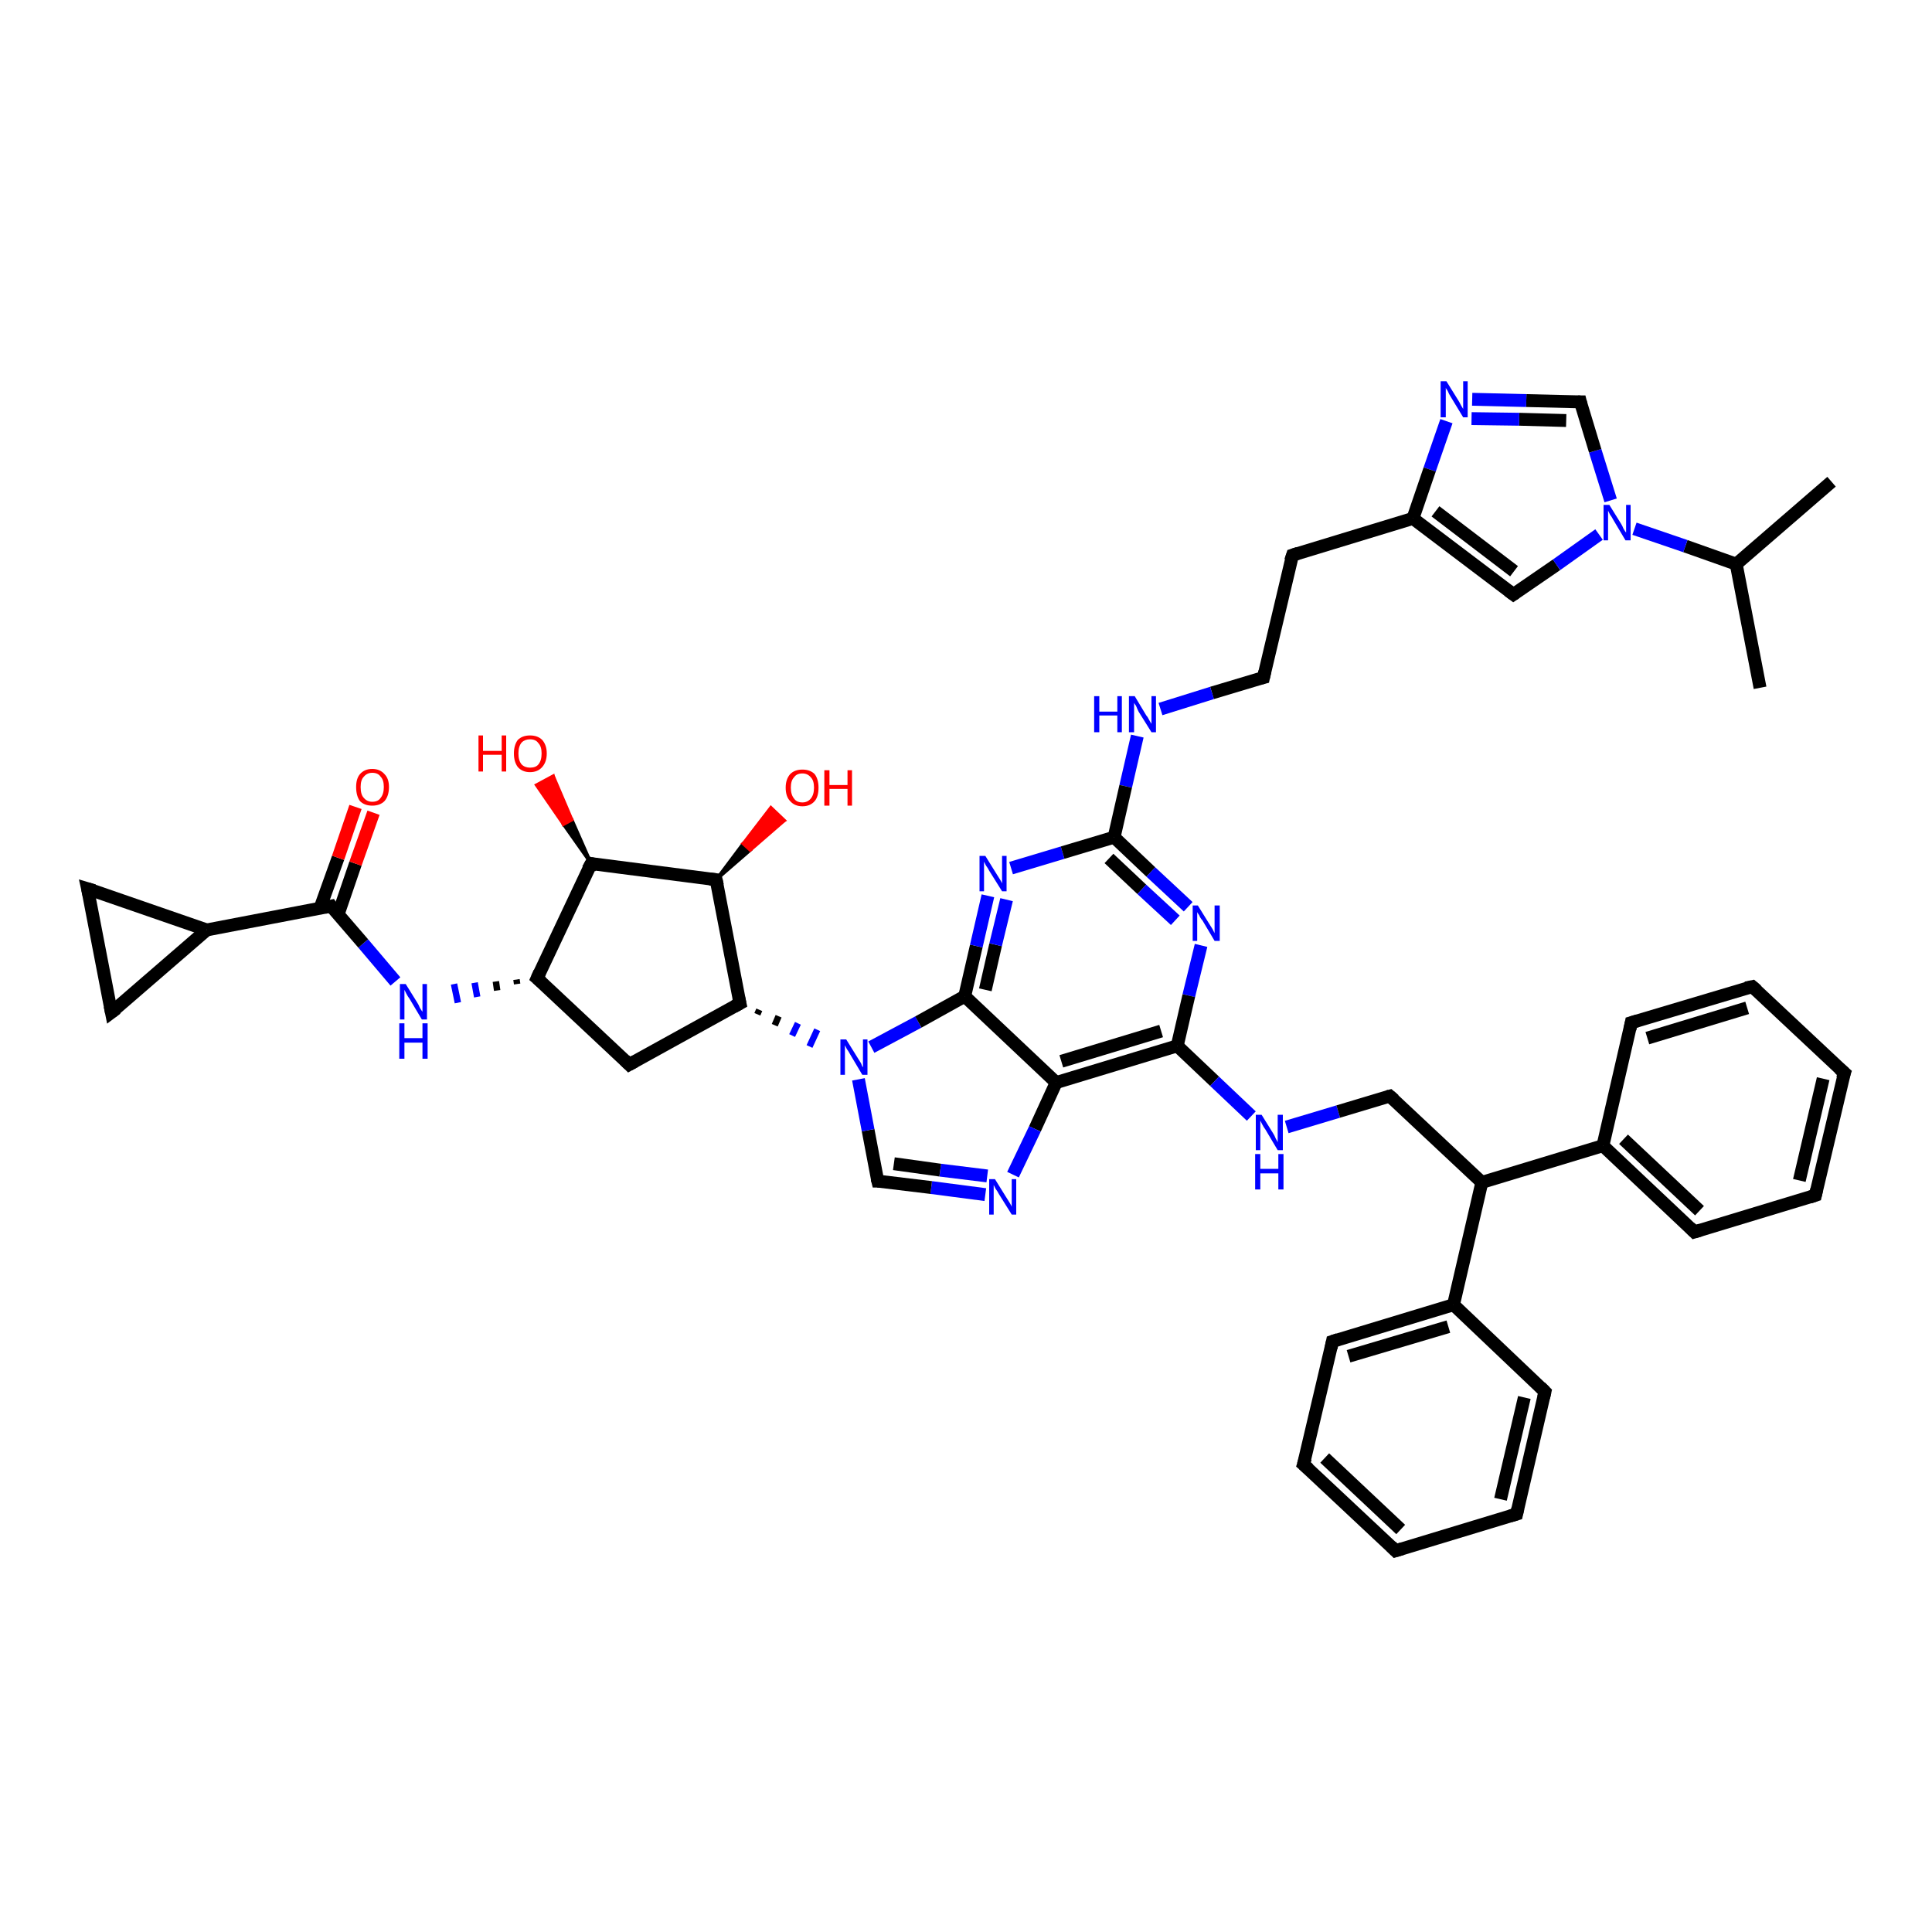 <?xml version='1.0' encoding='iso-8859-1'?>
<svg version='1.1' baseProfile='full'
              xmlns='http://www.w3.org/2000/svg'
                      xmlns:rdkit='http://www.rdkit.org/xml'
                      xmlns:xlink='http://www.w3.org/1999/xlink'
                  xml:space='preserve'
width='300px' height='300px' viewBox='0 0 300 300'>
<!-- END OF HEADER -->
<rect style='opacity:1.0;fill:#FFFFFF;stroke:none' width='300.0' height='300.0' x='0.0' y='0.0'> </rect>
<path class='bond-0 atom-0 atom-1' d='M 273.3,106.8 L 269.6,87.6' style='fill:none;fill-rule:evenodd;stroke:#000000;stroke-width:2.0px;stroke-linecap:butt;stroke-linejoin:miter;stroke-opacity:1' />
<path class='bond-1 atom-1 atom-2' d='M 269.6,87.6 L 284.4,74.8' style='fill:none;fill-rule:evenodd;stroke:#000000;stroke-width:2.0px;stroke-linecap:butt;stroke-linejoin:miter;stroke-opacity:1' />
<path class='bond-2 atom-1 atom-3' d='M 269.6,87.6 L 261.7,84.8' style='fill:none;fill-rule:evenodd;stroke:#000000;stroke-width:2.0px;stroke-linecap:butt;stroke-linejoin:miter;stroke-opacity:1' />
<path class='bond-2 atom-1 atom-3' d='M 261.7,84.8 L 253.8,82.1' style='fill:none;fill-rule:evenodd;stroke:#0000FF;stroke-width:2.0px;stroke-linecap:butt;stroke-linejoin:miter;stroke-opacity:1' />
<path class='bond-3 atom-3 atom-4' d='M 250.1,77.7 L 247.7,70.0' style='fill:none;fill-rule:evenodd;stroke:#0000FF;stroke-width:2.0px;stroke-linecap:butt;stroke-linejoin:miter;stroke-opacity:1' />
<path class='bond-3 atom-3 atom-4' d='M 247.7,70.0 L 245.4,62.4' style='fill:none;fill-rule:evenodd;stroke:#000000;stroke-width:2.0px;stroke-linecap:butt;stroke-linejoin:miter;stroke-opacity:1' />
<path class='bond-4 atom-4 atom-5' d='M 245.4,62.4 L 237.0,62.2' style='fill:none;fill-rule:evenodd;stroke:#000000;stroke-width:2.0px;stroke-linecap:butt;stroke-linejoin:miter;stroke-opacity:1' />
<path class='bond-4 atom-4 atom-5' d='M 237.0,62.2 L 228.6,62.0' style='fill:none;fill-rule:evenodd;stroke:#0000FF;stroke-width:2.0px;stroke-linecap:butt;stroke-linejoin:miter;stroke-opacity:1' />
<path class='bond-4 atom-4 atom-5' d='M 243.2,65.3 L 235.9,65.1' style='fill:none;fill-rule:evenodd;stroke:#000000;stroke-width:2.0px;stroke-linecap:butt;stroke-linejoin:miter;stroke-opacity:1' />
<path class='bond-4 atom-4 atom-5' d='M 235.9,65.1 L 228.5,65.0' style='fill:none;fill-rule:evenodd;stroke:#0000FF;stroke-width:2.0px;stroke-linecap:butt;stroke-linejoin:miter;stroke-opacity:1' />
<path class='bond-5 atom-5 atom-6' d='M 224.6,65.4 L 222.0,72.9' style='fill:none;fill-rule:evenodd;stroke:#0000FF;stroke-width:2.0px;stroke-linecap:butt;stroke-linejoin:miter;stroke-opacity:1' />
<path class='bond-5 atom-5 atom-6' d='M 222.0,72.9 L 219.4,80.5' style='fill:none;fill-rule:evenodd;stroke:#000000;stroke-width:2.0px;stroke-linecap:butt;stroke-linejoin:miter;stroke-opacity:1' />
<path class='bond-6 atom-6 atom-7' d='M 219.4,80.5 L 200.7,86.2' style='fill:none;fill-rule:evenodd;stroke:#000000;stroke-width:2.0px;stroke-linecap:butt;stroke-linejoin:miter;stroke-opacity:1' />
<path class='bond-7 atom-7 atom-8' d='M 200.7,86.2 L 196.2,105.2' style='fill:none;fill-rule:evenodd;stroke:#000000;stroke-width:2.0px;stroke-linecap:butt;stroke-linejoin:miter;stroke-opacity:1' />
<path class='bond-8 atom-8 atom-9' d='M 196.2,105.2 L 188.2,107.6' style='fill:none;fill-rule:evenodd;stroke:#000000;stroke-width:2.0px;stroke-linecap:butt;stroke-linejoin:miter;stroke-opacity:1' />
<path class='bond-8 atom-8 atom-9' d='M 188.2,107.6 L 180.2,110.1' style='fill:none;fill-rule:evenodd;stroke:#0000FF;stroke-width:2.0px;stroke-linecap:butt;stroke-linejoin:miter;stroke-opacity:1' />
<path class='bond-9 atom-9 atom-10' d='M 176.6,114.3 L 174.8,122.1' style='fill:none;fill-rule:evenodd;stroke:#0000FF;stroke-width:2.0px;stroke-linecap:butt;stroke-linejoin:miter;stroke-opacity:1' />
<path class='bond-9 atom-9 atom-10' d='M 174.8,122.1 L 173.0,130.0' style='fill:none;fill-rule:evenodd;stroke:#000000;stroke-width:2.0px;stroke-linecap:butt;stroke-linejoin:miter;stroke-opacity:1' />
<path class='bond-10 atom-10 atom-11' d='M 173.0,130.0 L 178.7,135.4' style='fill:none;fill-rule:evenodd;stroke:#000000;stroke-width:2.0px;stroke-linecap:butt;stroke-linejoin:miter;stroke-opacity:1' />
<path class='bond-10 atom-10 atom-11' d='M 178.7,135.4 L 184.5,140.8' style='fill:none;fill-rule:evenodd;stroke:#0000FF;stroke-width:2.0px;stroke-linecap:butt;stroke-linejoin:miter;stroke-opacity:1' />
<path class='bond-10 atom-10 atom-11' d='M 172.2,133.3 L 177.3,138.1' style='fill:none;fill-rule:evenodd;stroke:#000000;stroke-width:2.0px;stroke-linecap:butt;stroke-linejoin:miter;stroke-opacity:1' />
<path class='bond-10 atom-10 atom-11' d='M 177.3,138.1 L 182.5,142.9' style='fill:none;fill-rule:evenodd;stroke:#0000FF;stroke-width:2.0px;stroke-linecap:butt;stroke-linejoin:miter;stroke-opacity:1' />
<path class='bond-11 atom-11 atom-12' d='M 186.5,146.8 L 184.6,154.6' style='fill:none;fill-rule:evenodd;stroke:#0000FF;stroke-width:2.0px;stroke-linecap:butt;stroke-linejoin:miter;stroke-opacity:1' />
<path class='bond-11 atom-11 atom-12' d='M 184.6,154.6 L 182.8,162.4' style='fill:none;fill-rule:evenodd;stroke:#000000;stroke-width:2.0px;stroke-linecap:butt;stroke-linejoin:miter;stroke-opacity:1' />
<path class='bond-12 atom-12 atom-13' d='M 182.8,162.4 L 188.6,167.9' style='fill:none;fill-rule:evenodd;stroke:#000000;stroke-width:2.0px;stroke-linecap:butt;stroke-linejoin:miter;stroke-opacity:1' />
<path class='bond-12 atom-12 atom-13' d='M 188.6,167.9 L 194.3,173.3' style='fill:none;fill-rule:evenodd;stroke:#0000FF;stroke-width:2.0px;stroke-linecap:butt;stroke-linejoin:miter;stroke-opacity:1' />
<path class='bond-13 atom-13 atom-14' d='M 199.8,175.0 L 207.8,172.6' style='fill:none;fill-rule:evenodd;stroke:#0000FF;stroke-width:2.0px;stroke-linecap:butt;stroke-linejoin:miter;stroke-opacity:1' />
<path class='bond-13 atom-13 atom-14' d='M 207.8,172.6 L 215.8,170.2' style='fill:none;fill-rule:evenodd;stroke:#000000;stroke-width:2.0px;stroke-linecap:butt;stroke-linejoin:miter;stroke-opacity:1' />
<path class='bond-14 atom-14 atom-15' d='M 215.8,170.2 L 230.1,183.6' style='fill:none;fill-rule:evenodd;stroke:#000000;stroke-width:2.0px;stroke-linecap:butt;stroke-linejoin:miter;stroke-opacity:1' />
<path class='bond-15 atom-15 atom-16' d='M 230.1,183.6 L 248.9,177.9' style='fill:none;fill-rule:evenodd;stroke:#000000;stroke-width:2.0px;stroke-linecap:butt;stroke-linejoin:miter;stroke-opacity:1' />
<path class='bond-16 atom-16 atom-17' d='M 248.9,177.9 L 263.1,191.3' style='fill:none;fill-rule:evenodd;stroke:#000000;stroke-width:2.0px;stroke-linecap:butt;stroke-linejoin:miter;stroke-opacity:1' />
<path class='bond-16 atom-16 atom-17' d='M 252.1,176.9 L 263.9,188.0' style='fill:none;fill-rule:evenodd;stroke:#000000;stroke-width:2.0px;stroke-linecap:butt;stroke-linejoin:miter;stroke-opacity:1' />
<path class='bond-17 atom-17 atom-18' d='M 263.1,191.3 L 281.9,185.6' style='fill:none;fill-rule:evenodd;stroke:#000000;stroke-width:2.0px;stroke-linecap:butt;stroke-linejoin:miter;stroke-opacity:1' />
<path class='bond-18 atom-18 atom-19' d='M 281.9,185.6 L 286.4,166.6' style='fill:none;fill-rule:evenodd;stroke:#000000;stroke-width:2.0px;stroke-linecap:butt;stroke-linejoin:miter;stroke-opacity:1' />
<path class='bond-18 atom-18 atom-19' d='M 279.4,183.3 L 283.1,167.5' style='fill:none;fill-rule:evenodd;stroke:#000000;stroke-width:2.0px;stroke-linecap:butt;stroke-linejoin:miter;stroke-opacity:1' />
<path class='bond-19 atom-19 atom-20' d='M 286.4,166.6 L 272.1,153.2' style='fill:none;fill-rule:evenodd;stroke:#000000;stroke-width:2.0px;stroke-linecap:butt;stroke-linejoin:miter;stroke-opacity:1' />
<path class='bond-20 atom-20 atom-21' d='M 272.1,153.2 L 253.3,158.8' style='fill:none;fill-rule:evenodd;stroke:#000000;stroke-width:2.0px;stroke-linecap:butt;stroke-linejoin:miter;stroke-opacity:1' />
<path class='bond-20 atom-20 atom-21' d='M 271.3,156.5 L 255.8,161.2' style='fill:none;fill-rule:evenodd;stroke:#000000;stroke-width:2.0px;stroke-linecap:butt;stroke-linejoin:miter;stroke-opacity:1' />
<path class='bond-21 atom-15 atom-22' d='M 230.1,183.6 L 225.7,202.6' style='fill:none;fill-rule:evenodd;stroke:#000000;stroke-width:2.0px;stroke-linecap:butt;stroke-linejoin:miter;stroke-opacity:1' />
<path class='bond-22 atom-22 atom-23' d='M 225.7,202.6 L 206.9,208.3' style='fill:none;fill-rule:evenodd;stroke:#000000;stroke-width:2.0px;stroke-linecap:butt;stroke-linejoin:miter;stroke-opacity:1' />
<path class='bond-22 atom-22 atom-23' d='M 224.9,206.0 L 209.4,210.6' style='fill:none;fill-rule:evenodd;stroke:#000000;stroke-width:2.0px;stroke-linecap:butt;stroke-linejoin:miter;stroke-opacity:1' />
<path class='bond-23 atom-23 atom-24' d='M 206.9,208.3 L 202.4,227.4' style='fill:none;fill-rule:evenodd;stroke:#000000;stroke-width:2.0px;stroke-linecap:butt;stroke-linejoin:miter;stroke-opacity:1' />
<path class='bond-24 atom-24 atom-25' d='M 202.4,227.4 L 216.7,240.8' style='fill:none;fill-rule:evenodd;stroke:#000000;stroke-width:2.0px;stroke-linecap:butt;stroke-linejoin:miter;stroke-opacity:1' />
<path class='bond-24 atom-24 atom-25' d='M 205.7,226.4 L 217.5,237.5' style='fill:none;fill-rule:evenodd;stroke:#000000;stroke-width:2.0px;stroke-linecap:butt;stroke-linejoin:miter;stroke-opacity:1' />
<path class='bond-25 atom-25 atom-26' d='M 216.7,240.8 L 235.5,235.1' style='fill:none;fill-rule:evenodd;stroke:#000000;stroke-width:2.0px;stroke-linecap:butt;stroke-linejoin:miter;stroke-opacity:1' />
<path class='bond-26 atom-26 atom-27' d='M 235.5,235.1 L 239.9,216.1' style='fill:none;fill-rule:evenodd;stroke:#000000;stroke-width:2.0px;stroke-linecap:butt;stroke-linejoin:miter;stroke-opacity:1' />
<path class='bond-26 atom-26 atom-27' d='M 233.0,232.8 L 236.7,217.0' style='fill:none;fill-rule:evenodd;stroke:#000000;stroke-width:2.0px;stroke-linecap:butt;stroke-linejoin:miter;stroke-opacity:1' />
<path class='bond-27 atom-12 atom-28' d='M 182.8,162.4 L 164.0,168.1' style='fill:none;fill-rule:evenodd;stroke:#000000;stroke-width:2.0px;stroke-linecap:butt;stroke-linejoin:miter;stroke-opacity:1' />
<path class='bond-27 atom-12 atom-28' d='M 180.3,160.1 L 164.8,164.8' style='fill:none;fill-rule:evenodd;stroke:#000000;stroke-width:2.0px;stroke-linecap:butt;stroke-linejoin:miter;stroke-opacity:1' />
<path class='bond-28 atom-28 atom-29' d='M 164.0,168.1 L 160.7,175.3' style='fill:none;fill-rule:evenodd;stroke:#000000;stroke-width:2.0px;stroke-linecap:butt;stroke-linejoin:miter;stroke-opacity:1' />
<path class='bond-28 atom-28 atom-29' d='M 160.7,175.3 L 157.3,182.4' style='fill:none;fill-rule:evenodd;stroke:#0000FF;stroke-width:2.0px;stroke-linecap:butt;stroke-linejoin:miter;stroke-opacity:1' />
<path class='bond-29 atom-29 atom-30' d='M 153.0,185.5 L 144.6,184.4' style='fill:none;fill-rule:evenodd;stroke:#0000FF;stroke-width:2.0px;stroke-linecap:butt;stroke-linejoin:miter;stroke-opacity:1' />
<path class='bond-29 atom-29 atom-30' d='M 144.6,184.4 L 136.3,183.4' style='fill:none;fill-rule:evenodd;stroke:#000000;stroke-width:2.0px;stroke-linecap:butt;stroke-linejoin:miter;stroke-opacity:1' />
<path class='bond-29 atom-29 atom-30' d='M 153.3,182.6 L 146.0,181.7' style='fill:none;fill-rule:evenodd;stroke:#0000FF;stroke-width:2.0px;stroke-linecap:butt;stroke-linejoin:miter;stroke-opacity:1' />
<path class='bond-29 atom-29 atom-30' d='M 146.0,181.7 L 138.8,180.7' style='fill:none;fill-rule:evenodd;stroke:#000000;stroke-width:2.0px;stroke-linecap:butt;stroke-linejoin:miter;stroke-opacity:1' />
<path class='bond-30 atom-30 atom-31' d='M 136.3,183.4 L 134.8,175.5' style='fill:none;fill-rule:evenodd;stroke:#000000;stroke-width:2.0px;stroke-linecap:butt;stroke-linejoin:miter;stroke-opacity:1' />
<path class='bond-30 atom-30 atom-31' d='M 134.8,175.5 L 133.3,167.6' style='fill:none;fill-rule:evenodd;stroke:#0000FF;stroke-width:2.0px;stroke-linecap:butt;stroke-linejoin:miter;stroke-opacity:1' />
<path class='bond-31 atom-32 atom-31' d='M 117.6,157.5 L 117.9,156.8' style='fill:none;fill-rule:evenodd;stroke:#000000;stroke-width:1.0px;stroke-linecap:butt;stroke-linejoin:miter;stroke-opacity:1' />
<path class='bond-31 atom-32 atom-31' d='M 120.3,159.2 L 120.9,157.8' style='fill:none;fill-rule:evenodd;stroke:#000000;stroke-width:1.0px;stroke-linecap:butt;stroke-linejoin:miter;stroke-opacity:1' />
<path class='bond-31 atom-32 atom-31' d='M 123.0,160.8 L 123.9,158.9' style='fill:none;fill-rule:evenodd;stroke:#0000FF;stroke-width:1.0px;stroke-linecap:butt;stroke-linejoin:miter;stroke-opacity:1' />
<path class='bond-31 atom-32 atom-31' d='M 125.7,162.5 L 126.9,159.9' style='fill:none;fill-rule:evenodd;stroke:#0000FF;stroke-width:1.0px;stroke-linecap:butt;stroke-linejoin:miter;stroke-opacity:1' />
<path class='bond-32 atom-32 atom-33' d='M 114.9,155.8 L 97.7,165.3' style='fill:none;fill-rule:evenodd;stroke:#000000;stroke-width:2.0px;stroke-linecap:butt;stroke-linejoin:miter;stroke-opacity:1' />
<path class='bond-33 atom-33 atom-34' d='M 97.7,165.3 L 83.4,151.9' style='fill:none;fill-rule:evenodd;stroke:#000000;stroke-width:2.0px;stroke-linecap:butt;stroke-linejoin:miter;stroke-opacity:1' />
<path class='bond-34 atom-34 atom-35' d='M 80.2,152.1 L 80.3,152.8' style='fill:none;fill-rule:evenodd;stroke:#000000;stroke-width:1.0px;stroke-linecap:butt;stroke-linejoin:miter;stroke-opacity:1' />
<path class='bond-34 atom-34 atom-35' d='M 77.0,152.4 L 77.2,153.8' style='fill:none;fill-rule:evenodd;stroke:#000000;stroke-width:1.0px;stroke-linecap:butt;stroke-linejoin:miter;stroke-opacity:1' />
<path class='bond-34 atom-34 atom-35' d='M 73.7,152.6 L 74.1,154.8' style='fill:none;fill-rule:evenodd;stroke:#0000FF;stroke-width:1.0px;stroke-linecap:butt;stroke-linejoin:miter;stroke-opacity:1' />
<path class='bond-34 atom-34 atom-35' d='M 70.5,152.8 L 71.1,155.7' style='fill:none;fill-rule:evenodd;stroke:#0000FF;stroke-width:1.0px;stroke-linecap:butt;stroke-linejoin:miter;stroke-opacity:1' />
<path class='bond-35 atom-35 atom-36' d='M 61.4,152.4 L 56.4,146.5' style='fill:none;fill-rule:evenodd;stroke:#0000FF;stroke-width:2.0px;stroke-linecap:butt;stroke-linejoin:miter;stroke-opacity:1' />
<path class='bond-35 atom-35 atom-36' d='M 56.4,146.5 L 51.4,140.7' style='fill:none;fill-rule:evenodd;stroke:#000000;stroke-width:2.0px;stroke-linecap:butt;stroke-linejoin:miter;stroke-opacity:1' />
<path class='bond-36 atom-36 atom-37' d='M 52.5,142.0 L 55.2,134.1' style='fill:none;fill-rule:evenodd;stroke:#000000;stroke-width:2.0px;stroke-linecap:butt;stroke-linejoin:miter;stroke-opacity:1' />
<path class='bond-36 atom-36 atom-37' d='M 55.2,134.1 L 58.0,126.2' style='fill:none;fill-rule:evenodd;stroke:#FF0000;stroke-width:2.0px;stroke-linecap:butt;stroke-linejoin:miter;stroke-opacity:1' />
<path class='bond-36 atom-36 atom-37' d='M 49.7,141.0 L 52.5,133.2' style='fill:none;fill-rule:evenodd;stroke:#000000;stroke-width:2.0px;stroke-linecap:butt;stroke-linejoin:miter;stroke-opacity:1' />
<path class='bond-36 atom-36 atom-37' d='M 52.5,133.2 L 55.2,125.3' style='fill:none;fill-rule:evenodd;stroke:#FF0000;stroke-width:2.0px;stroke-linecap:butt;stroke-linejoin:miter;stroke-opacity:1' />
<path class='bond-37 atom-36 atom-38' d='M 51.4,140.7 L 32.1,144.4' style='fill:none;fill-rule:evenodd;stroke:#000000;stroke-width:2.0px;stroke-linecap:butt;stroke-linejoin:miter;stroke-opacity:1' />
<path class='bond-38 atom-38 atom-39' d='M 32.1,144.4 L 17.3,157.2' style='fill:none;fill-rule:evenodd;stroke:#000000;stroke-width:2.0px;stroke-linecap:butt;stroke-linejoin:miter;stroke-opacity:1' />
<path class='bond-39 atom-39 atom-40' d='M 17.3,157.2 L 13.6,138.0' style='fill:none;fill-rule:evenodd;stroke:#000000;stroke-width:2.0px;stroke-linecap:butt;stroke-linejoin:miter;stroke-opacity:1' />
<path class='bond-40 atom-34 atom-41' d='M 83.4,151.9 L 91.8,134.1' style='fill:none;fill-rule:evenodd;stroke:#000000;stroke-width:2.0px;stroke-linecap:butt;stroke-linejoin:miter;stroke-opacity:1' />
<path class='bond-41 atom-41 atom-42' d='M 91.8,134.1 L 87.5,128.0 L 88.8,127.3 Z' style='fill:#000000;fill-rule:evenodd;fill-opacity:1;stroke:#000000;stroke-width:0.5px;stroke-linecap:butt;stroke-linejoin:miter;stroke-opacity:1;' />
<path class='bond-41 atom-41 atom-42' d='M 87.5,128.0 L 85.9,120.5 L 83.3,121.9 Z' style='fill:#FF0000;fill-rule:evenodd;fill-opacity:1;stroke:#FF0000;stroke-width:0.5px;stroke-linecap:butt;stroke-linejoin:miter;stroke-opacity:1;' />
<path class='bond-41 atom-41 atom-42' d='M 87.5,128.0 L 88.8,127.3 L 85.9,120.5 Z' style='fill:#FF0000;fill-rule:evenodd;fill-opacity:1;stroke:#FF0000;stroke-width:0.5px;stroke-linecap:butt;stroke-linejoin:miter;stroke-opacity:1;' />
<path class='bond-42 atom-41 atom-43' d='M 91.8,134.1 L 111.2,136.6' style='fill:none;fill-rule:evenodd;stroke:#000000;stroke-width:2.0px;stroke-linecap:butt;stroke-linejoin:miter;stroke-opacity:1' />
<path class='bond-43 atom-43 atom-44' d='M 111.2,136.6 L 115.4,131.0 L 116.5,132.0 Z' style='fill:#000000;fill-rule:evenodd;fill-opacity:1;stroke:#000000;stroke-width:0.5px;stroke-linecap:butt;stroke-linejoin:miter;stroke-opacity:1;' />
<path class='bond-43 atom-43 atom-44' d='M 115.4,131.0 L 121.8,127.4 L 119.7,125.4 Z' style='fill:#FF0000;fill-rule:evenodd;fill-opacity:1;stroke:#FF0000;stroke-width:0.5px;stroke-linecap:butt;stroke-linejoin:miter;stroke-opacity:1;' />
<path class='bond-43 atom-43 atom-44' d='M 115.4,131.0 L 116.5,132.0 L 121.8,127.4 Z' style='fill:#FF0000;fill-rule:evenodd;fill-opacity:1;stroke:#FF0000;stroke-width:0.5px;stroke-linecap:butt;stroke-linejoin:miter;stroke-opacity:1;' />
<path class='bond-44 atom-31 atom-45' d='M 135.3,162.6 L 142.6,158.7' style='fill:none;fill-rule:evenodd;stroke:#0000FF;stroke-width:2.0px;stroke-linecap:butt;stroke-linejoin:miter;stroke-opacity:1' />
<path class='bond-44 atom-31 atom-45' d='M 142.6,158.7 L 149.8,154.7' style='fill:none;fill-rule:evenodd;stroke:#000000;stroke-width:2.0px;stroke-linecap:butt;stroke-linejoin:miter;stroke-opacity:1' />
<path class='bond-45 atom-45 atom-46' d='M 149.8,154.7 L 151.6,146.9' style='fill:none;fill-rule:evenodd;stroke:#000000;stroke-width:2.0px;stroke-linecap:butt;stroke-linejoin:miter;stroke-opacity:1' />
<path class='bond-45 atom-45 atom-46' d='M 151.6,146.9 L 153.4,139.1' style='fill:none;fill-rule:evenodd;stroke:#0000FF;stroke-width:2.0px;stroke-linecap:butt;stroke-linejoin:miter;stroke-opacity:1' />
<path class='bond-45 atom-45 atom-46' d='M 153.0,153.7 L 154.6,146.7' style='fill:none;fill-rule:evenodd;stroke:#000000;stroke-width:2.0px;stroke-linecap:butt;stroke-linejoin:miter;stroke-opacity:1' />
<path class='bond-45 atom-45 atom-46' d='M 154.6,146.7 L 156.3,139.7' style='fill:none;fill-rule:evenodd;stroke:#0000FF;stroke-width:2.0px;stroke-linecap:butt;stroke-linejoin:miter;stroke-opacity:1' />
<path class='bond-46 atom-6 atom-47' d='M 219.4,80.5 L 235.0,92.3' style='fill:none;fill-rule:evenodd;stroke:#000000;stroke-width:2.0px;stroke-linecap:butt;stroke-linejoin:miter;stroke-opacity:1' />
<path class='bond-46 atom-6 atom-47' d='M 222.9,79.4 L 235.1,88.7' style='fill:none;fill-rule:evenodd;stroke:#000000;stroke-width:2.0px;stroke-linecap:butt;stroke-linejoin:miter;stroke-opacity:1' />
<path class='bond-47 atom-47 atom-3' d='M 235.0,92.3 L 241.7,87.7' style='fill:none;fill-rule:evenodd;stroke:#000000;stroke-width:2.0px;stroke-linecap:butt;stroke-linejoin:miter;stroke-opacity:1' />
<path class='bond-47 atom-47 atom-3' d='M 241.7,87.7 L 248.3,83.0' style='fill:none;fill-rule:evenodd;stroke:#0000FF;stroke-width:2.0px;stroke-linecap:butt;stroke-linejoin:miter;stroke-opacity:1' />
<path class='bond-48 atom-46 atom-10' d='M 157.0,134.8 L 165.0,132.4' style='fill:none;fill-rule:evenodd;stroke:#0000FF;stroke-width:2.0px;stroke-linecap:butt;stroke-linejoin:miter;stroke-opacity:1' />
<path class='bond-48 atom-46 atom-10' d='M 165.0,132.4 L 173.0,130.0' style='fill:none;fill-rule:evenodd;stroke:#000000;stroke-width:2.0px;stroke-linecap:butt;stroke-linejoin:miter;stroke-opacity:1' />
<path class='bond-49 atom-21 atom-16' d='M 253.3,158.8 L 248.9,177.9' style='fill:none;fill-rule:evenodd;stroke:#000000;stroke-width:2.0px;stroke-linecap:butt;stroke-linejoin:miter;stroke-opacity:1' />
<path class='bond-50 atom-27 atom-22' d='M 239.9,216.1 L 225.7,202.6' style='fill:none;fill-rule:evenodd;stroke:#000000;stroke-width:2.0px;stroke-linecap:butt;stroke-linejoin:miter;stroke-opacity:1' />
<path class='bond-51 atom-45 atom-28' d='M 149.8,154.7 L 164.0,168.1' style='fill:none;fill-rule:evenodd;stroke:#000000;stroke-width:2.0px;stroke-linecap:butt;stroke-linejoin:miter;stroke-opacity:1' />
<path class='bond-52 atom-43 atom-32' d='M 111.2,136.6 L 114.9,155.8' style='fill:none;fill-rule:evenodd;stroke:#000000;stroke-width:2.0px;stroke-linecap:butt;stroke-linejoin:miter;stroke-opacity:1' />
<path class='bond-53 atom-40 atom-38' d='M 13.6,138.0 L 32.1,144.4' style='fill:none;fill-rule:evenodd;stroke:#000000;stroke-width:2.0px;stroke-linecap:butt;stroke-linejoin:miter;stroke-opacity:1' />
<path d='M 245.5,62.8 L 245.4,62.4 L 245.0,62.4' style='fill:none;stroke:#000000;stroke-width:2.0px;stroke-linecap:butt;stroke-linejoin:miter;stroke-opacity:1;' />
<path d='M 201.6,85.9 L 200.7,86.2 L 200.4,87.1' style='fill:none;stroke:#000000;stroke-width:2.0px;stroke-linecap:butt;stroke-linejoin:miter;stroke-opacity:1;' />
<path d='M 196.4,104.3 L 196.2,105.2 L 195.8,105.3' style='fill:none;stroke:#000000;stroke-width:2.0px;stroke-linecap:butt;stroke-linejoin:miter;stroke-opacity:1;' />
<path d='M 215.4,170.3 L 215.8,170.2 L 216.5,170.8' style='fill:none;stroke:#000000;stroke-width:2.0px;stroke-linecap:butt;stroke-linejoin:miter;stroke-opacity:1;' />
<path d='M 262.4,190.6 L 263.1,191.3 L 264.1,191.0' style='fill:none;stroke:#000000;stroke-width:2.0px;stroke-linecap:butt;stroke-linejoin:miter;stroke-opacity:1;' />
<path d='M 281.0,185.9 L 281.9,185.6 L 282.1,184.7' style='fill:none;stroke:#000000;stroke-width:2.0px;stroke-linecap:butt;stroke-linejoin:miter;stroke-opacity:1;' />
<path d='M 286.1,167.5 L 286.4,166.6 L 285.6,165.9' style='fill:none;stroke:#000000;stroke-width:2.0px;stroke-linecap:butt;stroke-linejoin:miter;stroke-opacity:1;' />
<path d='M 272.8,153.8 L 272.1,153.2 L 271.1,153.4' style='fill:none;stroke:#000000;stroke-width:2.0px;stroke-linecap:butt;stroke-linejoin:miter;stroke-opacity:1;' />
<path d='M 254.3,158.5 L 253.3,158.8 L 253.1,159.8' style='fill:none;stroke:#000000;stroke-width:2.0px;stroke-linecap:butt;stroke-linejoin:miter;stroke-opacity:1;' />
<path d='M 207.8,208.0 L 206.9,208.3 L 206.7,209.3' style='fill:none;stroke:#000000;stroke-width:2.0px;stroke-linecap:butt;stroke-linejoin:miter;stroke-opacity:1;' />
<path d='M 202.7,226.4 L 202.4,227.4 L 203.2,228.1' style='fill:none;stroke:#000000;stroke-width:2.0px;stroke-linecap:butt;stroke-linejoin:miter;stroke-opacity:1;' />
<path d='M 216.0,240.1 L 216.7,240.8 L 217.7,240.5' style='fill:none;stroke:#000000;stroke-width:2.0px;stroke-linecap:butt;stroke-linejoin:miter;stroke-opacity:1;' />
<path d='M 234.5,235.4 L 235.5,235.1 L 235.7,234.2' style='fill:none;stroke:#000000;stroke-width:2.0px;stroke-linecap:butt;stroke-linejoin:miter;stroke-opacity:1;' />
<path d='M 239.7,217.0 L 239.9,216.1 L 239.2,215.4' style='fill:none;stroke:#000000;stroke-width:2.0px;stroke-linecap:butt;stroke-linejoin:miter;stroke-opacity:1;' />
<path d='M 136.7,183.4 L 136.3,183.4 L 136.2,183.0' style='fill:none;stroke:#000000;stroke-width:2.0px;stroke-linecap:butt;stroke-linejoin:miter;stroke-opacity:1;' />
<path d='M 114.0,156.3 L 114.9,155.8 L 114.7,154.9' style='fill:none;stroke:#000000;stroke-width:2.0px;stroke-linecap:butt;stroke-linejoin:miter;stroke-opacity:1;' />
<path d='M 98.6,164.8 L 97.7,165.3 L 97.0,164.6' style='fill:none;stroke:#000000;stroke-width:2.0px;stroke-linecap:butt;stroke-linejoin:miter;stroke-opacity:1;' />
<path d='M 84.1,152.5 L 83.4,151.9 L 83.8,151.0' style='fill:none;stroke:#000000;stroke-width:2.0px;stroke-linecap:butt;stroke-linejoin:miter;stroke-opacity:1;' />
<path d='M 51.6,141.0 L 51.4,140.7 L 50.4,140.9' style='fill:none;stroke:#000000;stroke-width:2.0px;stroke-linecap:butt;stroke-linejoin:miter;stroke-opacity:1;' />
<path d='M 18.1,156.6 L 17.3,157.2 L 17.1,156.2' style='fill:none;stroke:#000000;stroke-width:2.0px;stroke-linecap:butt;stroke-linejoin:miter;stroke-opacity:1;' />
<path d='M 13.8,138.9 L 13.6,138.0 L 14.6,138.3' style='fill:none;stroke:#000000;stroke-width:2.0px;stroke-linecap:butt;stroke-linejoin:miter;stroke-opacity:1;' />
<path d='M 91.3,135.0 L 91.8,134.1 L 92.7,134.3' style='fill:none;stroke:#000000;stroke-width:2.0px;stroke-linecap:butt;stroke-linejoin:miter;stroke-opacity:1;' />
<path d='M 110.2,136.5 L 111.2,136.6 L 111.4,137.5' style='fill:none;stroke:#000000;stroke-width:2.0px;stroke-linecap:butt;stroke-linejoin:miter;stroke-opacity:1;' />
<path d='M 234.2,91.7 L 235.0,92.3 L 235.3,92.1' style='fill:none;stroke:#000000;stroke-width:2.0px;stroke-linecap:butt;stroke-linejoin:miter;stroke-opacity:1;' />
<path class='atom-3' d='M 249.9 78.4
L 251.7 81.3
Q 251.9 81.6, 252.1 82.1
Q 252.4 82.6, 252.5 82.7
L 252.5 78.4
L 253.2 78.4
L 253.2 83.9
L 252.4 83.9
L 250.5 80.7
Q 250.3 80.3, 250.0 79.9
Q 249.8 79.5, 249.7 79.3
L 249.7 83.9
L 249.0 83.9
L 249.0 78.4
L 249.9 78.4
' fill='#0000FF'/>
<path class='atom-5' d='M 224.6 59.2
L 226.4 62.1
Q 226.6 62.4, 226.9 63.0
Q 227.2 63.5, 227.2 63.5
L 227.2 59.2
L 227.9 59.2
L 227.9 64.8
L 227.2 64.8
L 225.2 61.5
Q 225.0 61.2, 224.8 60.7
Q 224.5 60.3, 224.5 60.2
L 224.5 64.8
L 223.7 64.8
L 223.7 59.2
L 224.6 59.2
' fill='#0000FF'/>
<path class='atom-9' d='M 169.9 108.1
L 170.7 108.1
L 170.7 110.5
L 173.5 110.5
L 173.5 108.1
L 174.2 108.1
L 174.2 113.7
L 173.5 113.7
L 173.5 111.1
L 170.7 111.1
L 170.7 113.7
L 169.9 113.7
L 169.9 108.1
' fill='#0000FF'/>
<path class='atom-9' d='M 176.2 108.1
L 178.0 111.1
Q 178.2 111.3, 178.5 111.9
Q 178.8 112.4, 178.8 112.4
L 178.8 108.1
L 179.5 108.1
L 179.5 113.7
L 178.8 113.7
L 176.8 110.5
Q 176.6 110.1, 176.4 109.6
Q 176.1 109.2, 176.1 109.1
L 176.1 113.7
L 175.3 113.7
L 175.3 108.1
L 176.2 108.1
' fill='#0000FF'/>
<path class='atom-11' d='M 186.0 140.6
L 187.8 143.5
Q 188.0 143.8, 188.3 144.3
Q 188.6 144.9, 188.6 144.9
L 188.6 140.6
L 189.4 140.6
L 189.4 146.1
L 188.6 146.1
L 186.7 142.9
Q 186.4 142.6, 186.2 142.1
Q 185.9 141.7, 185.9 141.6
L 185.9 146.1
L 185.2 146.1
L 185.2 140.6
L 186.0 140.6
' fill='#0000FF'/>
<path class='atom-13' d='M 195.9 173.1
L 197.7 176.0
Q 197.9 176.3, 198.1 176.8
Q 198.4 177.3, 198.4 177.4
L 198.4 173.1
L 199.2 173.1
L 199.2 178.6
L 198.4 178.6
L 196.5 175.4
Q 196.2 175.0, 196.0 174.6
Q 195.8 174.2, 195.7 174.0
L 195.7 178.6
L 195.0 178.6
L 195.0 173.1
L 195.9 173.1
' fill='#0000FF'/>
<path class='atom-13' d='M 194.9 179.2
L 195.7 179.2
L 195.7 181.5
L 198.5 181.5
L 198.5 179.2
L 199.3 179.2
L 199.3 184.7
L 198.5 184.7
L 198.5 182.2
L 195.7 182.2
L 195.7 184.7
L 194.9 184.7
L 194.9 179.2
' fill='#0000FF'/>
<path class='atom-29' d='M 154.5 183.1
L 156.3 186.0
Q 156.5 186.3, 156.8 186.8
Q 157.1 187.3, 157.1 187.4
L 157.1 183.1
L 157.8 183.1
L 157.8 188.6
L 157.1 188.6
L 155.1 185.4
Q 154.9 185.0, 154.6 184.6
Q 154.4 184.2, 154.3 184.0
L 154.3 188.6
L 153.6 188.6
L 153.6 183.1
L 154.5 183.1
' fill='#0000FF'/>
<path class='atom-31' d='M 131.4 161.4
L 133.2 164.3
Q 133.4 164.6, 133.7 165.1
Q 133.9 165.7, 134.0 165.7
L 134.0 161.4
L 134.7 161.4
L 134.7 166.9
L 133.9 166.9
L 132.0 163.7
Q 131.8 163.3, 131.5 162.9
Q 131.3 162.5, 131.2 162.3
L 131.2 166.9
L 130.5 166.9
L 130.5 161.4
L 131.4 161.4
' fill='#0000FF'/>
<path class='atom-35' d='M 63.0 152.8
L 64.8 155.7
Q 65.0 156.0, 65.2 156.5
Q 65.5 157.0, 65.6 157.1
L 65.6 152.8
L 66.3 152.8
L 66.3 158.3
L 65.5 158.3
L 63.6 155.1
Q 63.3 154.7, 63.1 154.3
Q 62.9 153.9, 62.8 153.7
L 62.8 158.3
L 62.1 158.3
L 62.1 152.8
L 63.0 152.8
' fill='#0000FF'/>
<path class='atom-35' d='M 62.0 158.9
L 62.8 158.9
L 62.8 161.2
L 65.6 161.2
L 65.6 158.9
L 66.4 158.9
L 66.4 164.4
L 65.6 164.4
L 65.6 161.9
L 62.8 161.9
L 62.8 164.4
L 62.0 164.4
L 62.0 158.9
' fill='#0000FF'/>
<path class='atom-37' d='M 55.3 122.2
Q 55.3 120.9, 55.9 120.2
Q 56.6 119.4, 57.8 119.4
Q 59.0 119.4, 59.7 120.2
Q 60.4 120.9, 60.4 122.2
Q 60.4 123.6, 59.7 124.4
Q 59.0 125.1, 57.8 125.1
Q 56.6 125.1, 55.9 124.4
Q 55.3 123.6, 55.3 122.2
M 57.8 124.5
Q 58.7 124.5, 59.1 123.9
Q 59.6 123.3, 59.6 122.2
Q 59.6 121.1, 59.1 120.6
Q 58.7 120.0, 57.8 120.0
Q 57.0 120.0, 56.5 120.6
Q 56.0 121.1, 56.0 122.2
Q 56.0 123.4, 56.5 123.9
Q 57.0 124.5, 57.8 124.5
' fill='#FF0000'/>
<path class='atom-42' d='M 74.3 114.2
L 75.0 114.2
L 75.0 116.6
L 77.9 116.6
L 77.9 114.2
L 78.6 114.2
L 78.6 119.8
L 77.9 119.8
L 77.9 117.2
L 75.0 117.2
L 75.0 119.8
L 74.3 119.8
L 74.3 114.2
' fill='#FF0000'/>
<path class='atom-42' d='M 79.8 117.0
Q 79.8 115.7, 80.4 114.9
Q 81.1 114.2, 82.3 114.2
Q 83.5 114.2, 84.2 114.9
Q 84.9 115.7, 84.9 117.0
Q 84.9 118.3, 84.2 119.1
Q 83.5 119.9, 82.3 119.9
Q 81.1 119.9, 80.4 119.1
Q 79.8 118.3, 79.8 117.0
M 82.3 119.2
Q 83.2 119.2, 83.6 118.7
Q 84.1 118.1, 84.1 117.0
Q 84.1 115.9, 83.6 115.4
Q 83.2 114.8, 82.3 114.8
Q 81.5 114.8, 81.0 115.3
Q 80.5 115.9, 80.5 117.0
Q 80.5 118.1, 81.0 118.7
Q 81.5 119.2, 82.3 119.2
' fill='#FF0000'/>
<path class='atom-44' d='M 122.0 122.3
Q 122.0 121.0, 122.7 120.2
Q 123.4 119.5, 124.6 119.5
Q 125.8 119.5, 126.5 120.2
Q 127.1 121.0, 127.1 122.3
Q 127.1 123.7, 126.5 124.4
Q 125.8 125.2, 124.6 125.2
Q 123.4 125.2, 122.7 124.4
Q 122.0 123.7, 122.0 122.3
M 124.6 124.6
Q 125.4 124.6, 125.9 124.0
Q 126.4 123.4, 126.4 122.3
Q 126.4 121.2, 125.9 120.7
Q 125.4 120.1, 124.6 120.1
Q 123.7 120.1, 123.3 120.7
Q 122.8 121.2, 122.8 122.3
Q 122.8 123.4, 123.3 124.0
Q 123.7 124.6, 124.6 124.6
' fill='#FF0000'/>
<path class='atom-44' d='M 128.0 119.6
L 128.8 119.6
L 128.8 121.9
L 131.6 121.9
L 131.6 119.6
L 132.3 119.6
L 132.3 125.1
L 131.6 125.1
L 131.6 122.5
L 128.8 122.5
L 128.8 125.1
L 128.0 125.1
L 128.0 119.6
' fill='#FF0000'/>
<path class='atom-46' d='M 153.0 132.9
L 154.8 135.8
Q 155.0 136.1, 155.3 136.6
Q 155.6 137.1, 155.6 137.2
L 155.6 132.9
L 156.3 132.9
L 156.3 138.4
L 155.6 138.4
L 153.6 135.2
Q 153.4 134.8, 153.1 134.4
Q 152.9 134.0, 152.8 133.8
L 152.8 138.4
L 152.1 138.4
L 152.1 132.9
L 153.0 132.9
' fill='#0000FF'/>
</svg>
